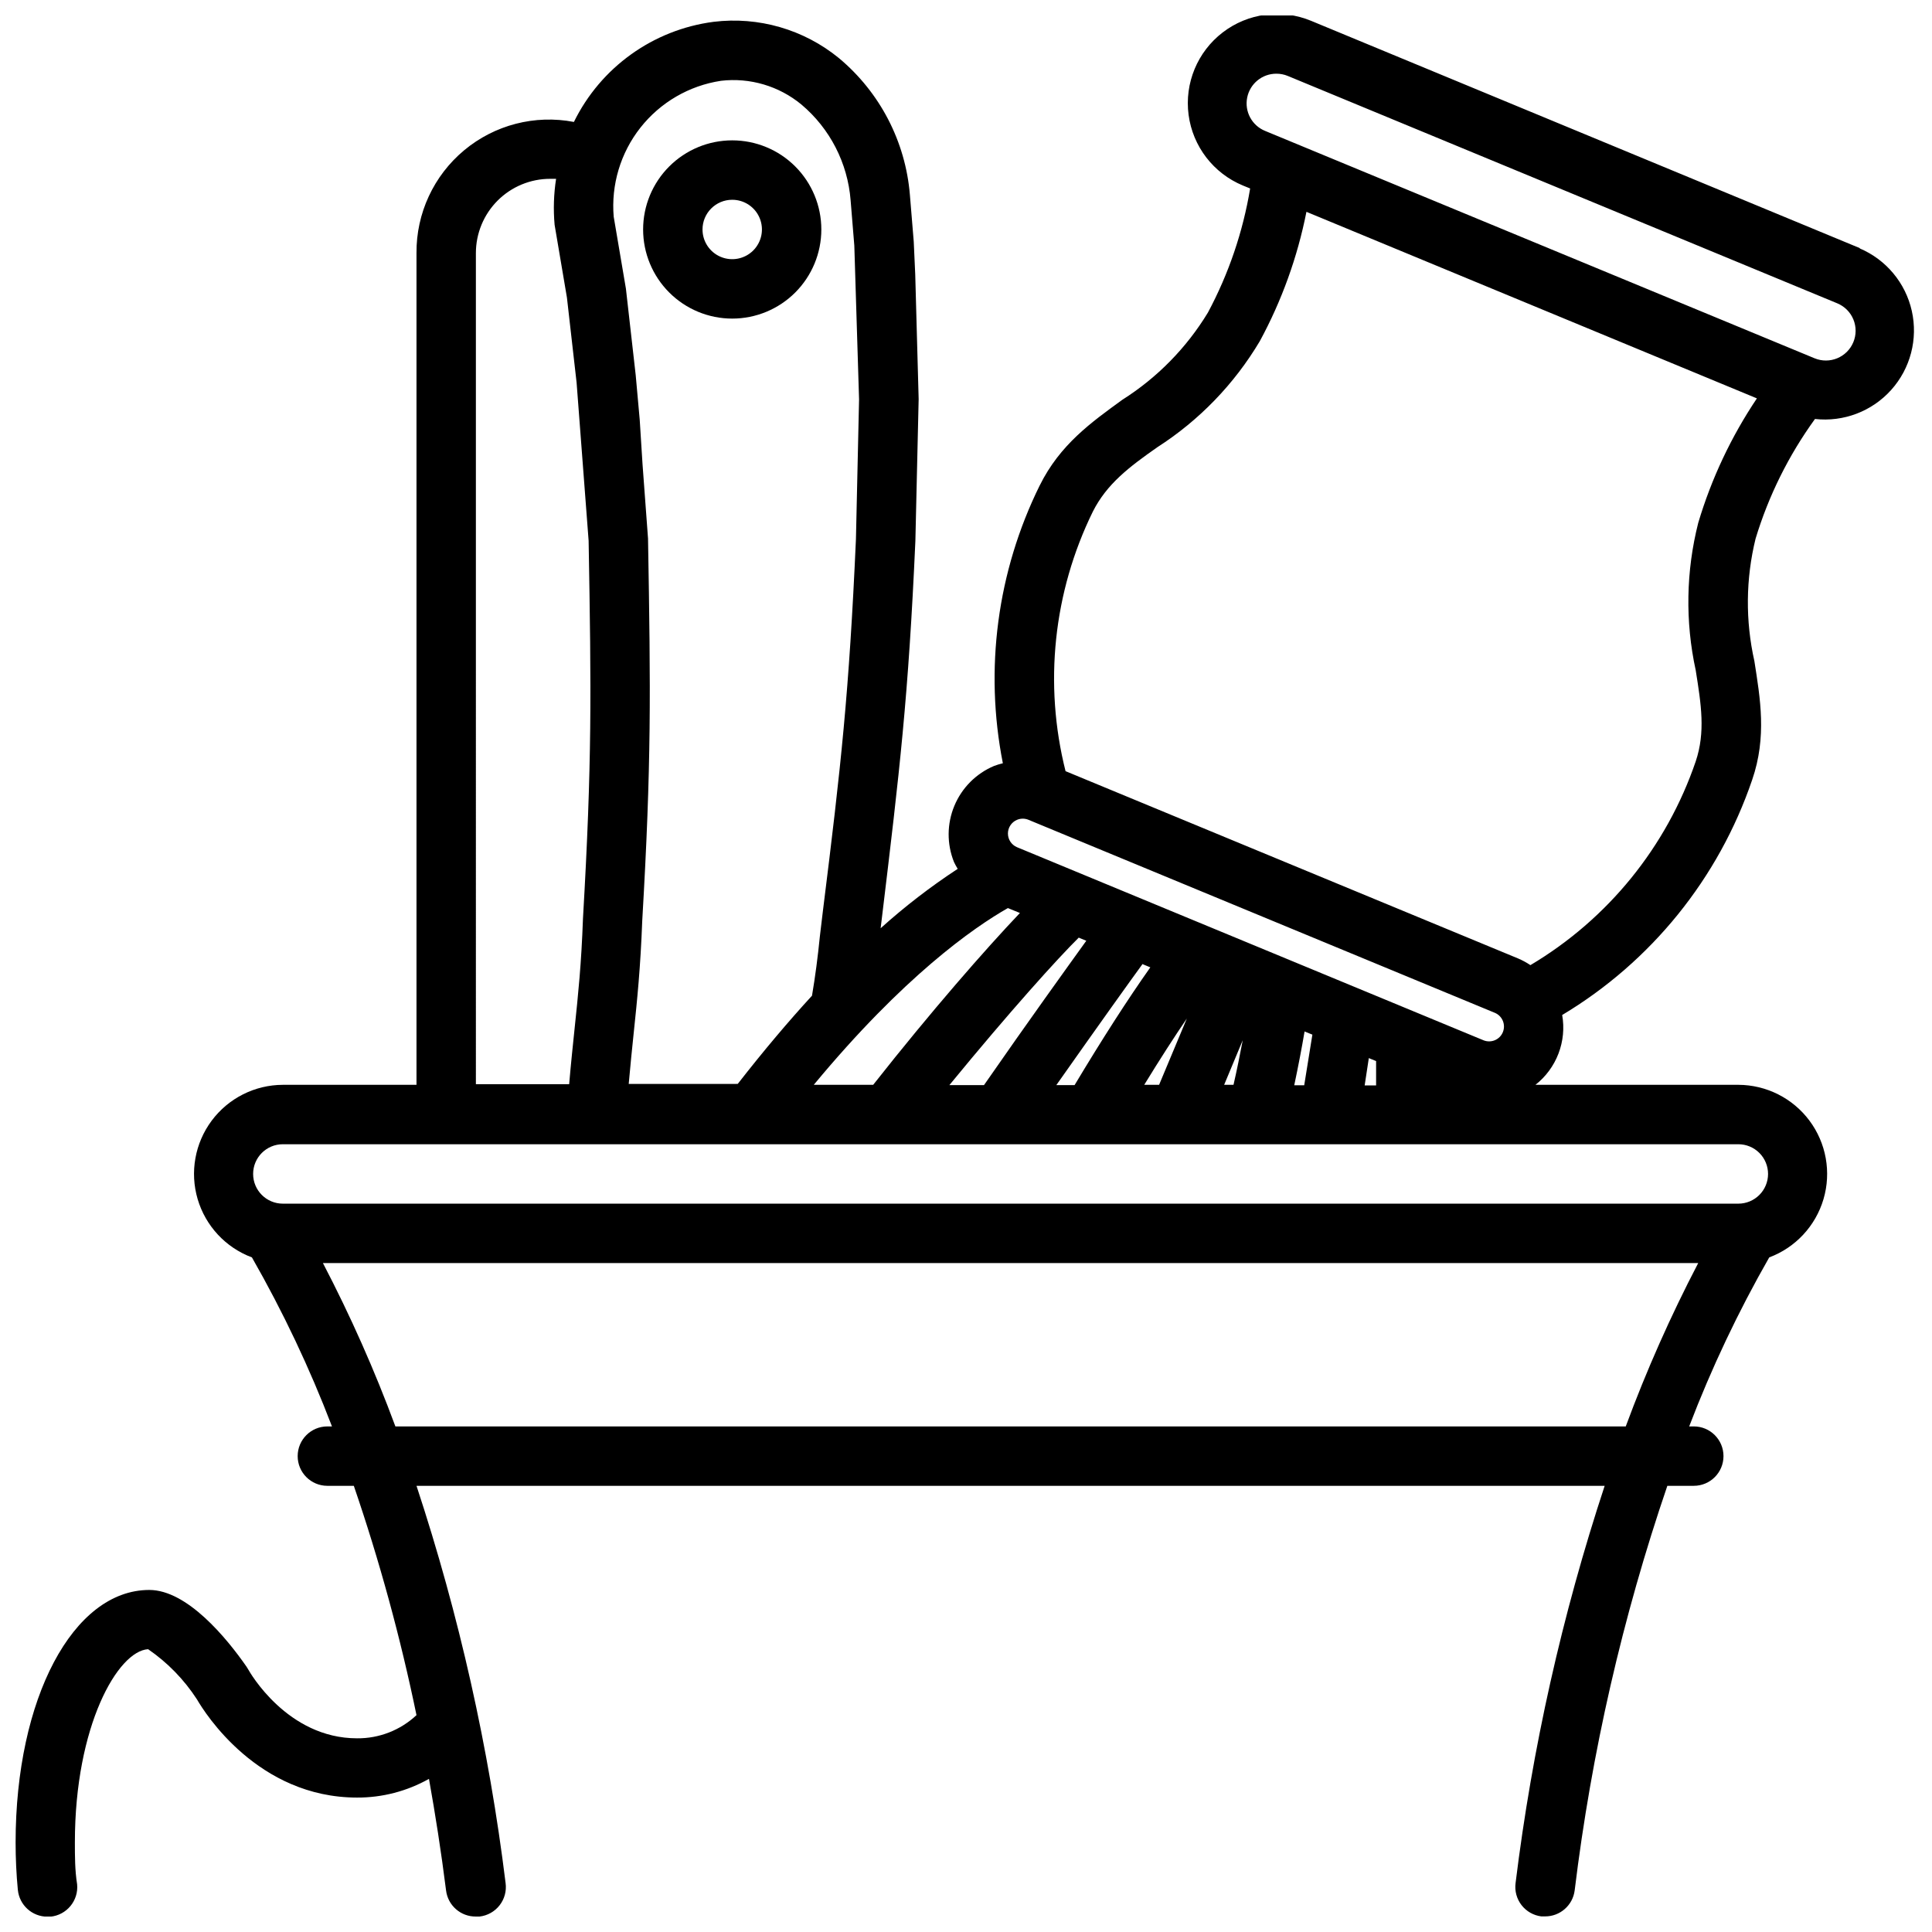 <?xml version="1.0" encoding="UTF-8"?>
<!-- Uploaded to: ICON Repo, www.iconrepo.com, Generator: ICON Repo Mixer Tools -->
<svg width="800px" height="800px" version="1.1" viewBox="144 144 512 512" xmlns="http://www.w3.org/2000/svg">
 <defs>
  <clipPath id="a">
   <path d="m148.09 148.09h503.81v503.81h-503.81z"/>
  </clipPath>
 </defs>
 <path d="m338.05 228.43c6.262 0 12.27-2.488 16.699-6.918 4.426-4.43 6.914-10.438 6.914-16.699 0-6.266-2.488-12.27-6.914-16.699-4.43-4.43-10.438-6.918-16.699-6.918-6.266 0-12.27 2.488-16.699 6.918-4.43 4.43-6.918 10.434-6.918 16.699 0 6.262 2.488 12.27 6.918 16.699 4.43 4.43 10.434 6.918 16.699 6.918zm0-31.488c3.184 0 6.055 1.918 7.273 4.859 1.215 2.941 0.543 6.324-1.707 8.578-2.254 2.25-5.637 2.926-8.582 1.707-2.941-1.219-4.859-4.09-4.859-7.273 0-4.348 3.527-7.871 7.875-7.871z"/>
 <g clip-path="url(#a)">
  <path d="m636.91 209.77-145.47-60.258c-7.801-3.227-16.727-2.051-23.418 3.09-6.695 5.137-10.137 13.457-9.035 21.824 1.105 8.367 6.59 15.508 14.387 18.734l1.93 0.789h-0.004c-1.906 11.492-5.684 22.594-11.176 32.863-5.68 9.367-13.453 17.289-22.711 23.145-8.109 5.902-16.492 11.809-21.883 22.711h-0.004c-11.254 22.797-14.684 48.664-9.758 73.605-0.789 0.188-1.566 0.422-2.324 0.707-4.758 2.004-8.535 5.793-10.523 10.559-1.988 4.762-2.027 10.117-0.105 14.906 0.297 0.621 0.625 1.227 0.984 1.812-7.199 4.719-14.027 9.98-20.426 15.742l0.355-2.914c4.684-38.848 7.008-58.332 8.855-99.738l0.867-37.59-0.906-33.023-0.395-8.699-1.023-12.438v0.004c-1.168-14.105-7.945-27.148-18.816-36.211-9.301-7.598-21.301-11.066-33.219-9.605-16 2.086-29.891 12.047-37 26.531-10.328-1.984-21 0.77-29.082 7.504-8.082 6.731-12.719 16.73-12.637 27.25v220.42h-35.426c-7.43 0.023-14.41 3.543-18.852 9.5-4.438 5.957-5.816 13.656-3.719 20.781 2.098 7.129 7.426 12.852 14.383 15.453 8.215 14.363 15.309 29.34 21.215 44.793h-1.219c-4.348 0-7.871 3.523-7.871 7.871 0 4.348 3.523 7.871 7.871 7.871h7.008c6.812 19.887 12.359 40.184 16.609 60.773-4.266 3.996-9.902 6.195-15.746 6.141-18.5 0-28.457-17.555-28.852-18.262l-0.434-0.707c-5.273-7.598-15.742-20.348-25.781-20.348-20.191 0-35.426 28.773-35.426 66.914 0 4.211 0.195 8.422 0.59 12.555l0.004-0.004c0.387 4.051 3.801 7.141 7.871 7.121h0.75c4.324-0.414 7.496-4.254 7.086-8.578-0.594-3.699-0.594-7.441-0.594-11.141 0-30.859 11.375-50.695 19.406-51.168 5.148 3.539 9.551 8.062 12.949 13.305 2.086 3.621 16.176 26.016 42.43 26.016 6.672 0.027 13.238-1.684 19.051-4.957 1.691 9.445 3.227 19.246 4.527 29.559 0.48 3.988 3.891 6.977 7.91 6.926h0.984c2.094-0.246 4.004-1.32 5.297-2.984 1.297-1.664 1.871-3.781 1.59-5.871-4.41-35.781-12.32-71.047-23.613-105.29h314.88-0.004c-11.293 34.242-19.203 69.508-23.613 105.29-0.27 2.074 0.297 4.168 1.574 5.82 1.277 1.652 3.16 2.731 5.234 2.996h0.984c3.988 0.031 7.371-2.93 7.871-6.887 4.449-36.492 12.68-72.426 24.559-107.22h7.008c4.348 0 7.871-3.523 7.871-7.871 0-4.348-3.523-7.871-7.871-7.871h-1.219c5.906-15.457 13-30.43 21.215-44.793 6.957-2.602 12.285-8.324 14.383-15.453 2.098-7.125 0.719-14.824-3.719-20.781-4.441-5.957-11.422-9.477-18.852-9.5h-53.766c2.742-2.156 4.852-5.016 6.098-8.273 1.246-3.258 1.59-6.793 0.984-10.227 23.625-14.16 41.461-36.238 50.344-62.309 3.938-11.414 2.125-21.648 0.59-31.488-2.402-10.688-2.297-21.789 0.316-32.434 3.445-11.375 8.766-22.098 15.742-31.723 7.582 0.844 15.109-2.023 20.203-7.707 5.094-5.68 7.125-13.473 5.461-20.918-1.664-7.449-6.828-13.629-13.855-16.602zm-225.81 174.88 3.188 1.301c-9.09 9.562-23.379 25.855-38.887 45.539h-15.742c23.812-28.734 42.309-41.645 51.441-46.84zm18.852 7.871 1.93 0.789c-5.039 7.008-15.152 21.02-27.117 38.258h-9.172c16.215-19.762 28.734-33.613 34.324-39.125zm16.887 7.008 2.008 0.828c-5.984 8.461-12.715 18.934-20.074 31.211h-4.84c11.141-15.824 19.758-27.867 22.867-32.117zm11.809 14.09-7.477 17.871h-3.938c4.094-6.691 7.949-12.688 11.57-17.988zm14.684 6.062c-0.707 3.738-1.535 7.871-2.441 11.809h-2.481zm16.414-2.32 2.047 0.828c-0.395 2.481-1.141 7.125-2.164 13.422l-2.641-0.004c1.102-5.234 2.008-9.957 2.754-14.367zm17.004 7.047 1.93 0.789v6.453h-3.031zm-93.246-55.895c-1.453-0.621-2.394-2.043-2.394-3.621s0.941-3.004 2.394-3.621c0.484-0.207 1.008-0.316 1.535-0.316 0.496 0 0.992 0.094 1.457 0.277l123.63 51.168c2.012 0.824 2.969 3.125 2.144 5.137-0.824 2.008-3.125 2.969-5.137 2.144zm-78.445-203.1c7.672-0.898 15.379 1.375 21.332 6.297 7.559 6.367 12.25 15.496 13.027 25.348l0.984 12.043 1.258 40.738-0.828 37.039c-1.812 40.66-3.938 59.945-8.738 98.398l-0.82 6.848c-0.551 5.512-1.219 10.629-2.086 15.742-6.141 6.691-12.715 14.445-19.68 23.379l-28.891 0.004c0.434-4.879 0.867-9.172 1.301-13.305 0.945-8.973 1.812-17.438 2.281-29.914 2.441-41.918 2.242-60.262 1.535-101.31l-1.457-19.68-0.746-11.809-1.062-11.809-2.598-22.945-3.227-19.012h-0.004c-0.727-8.492 1.805-16.945 7.082-23.641 5.281-6.695 12.906-11.133 21.336-12.41zm-64.945 45.656c0-5.219 2.074-10.227 5.766-13.918 3.691-3.688 8.695-5.762 13.914-5.762h1.574c-0.625 4.035-0.758 8.133-0.391 12.199l3.266 19.285 2.559 22.516 3.188 41.918c0.707 40.461 0.906 58.605-1.496 100.09-0.434 12.121-1.258 19.957-2.203 29.008-0.473 4.606-0.984 9.328-1.457 14.918h-24.719zm-21.332 310.95c-5.481-14.824-11.895-29.285-19.207-43.297h364.47c-7.312 14.012-13.727 28.473-19.207 43.297zm363.77-66.914c0 2.09-0.828 4.09-2.305 5.566-1.477 1.477-3.481 2.309-5.566 2.309h-385.73c-4.348 0-7.871-3.527-7.871-7.875 0-4.348 3.523-7.871 7.871-7.871h385.73c2.086 0 4.09 0.828 5.566 2.305 1.477 1.477 2.305 3.481 2.305 5.566zm-18.5-172.55c-3.25 12.801-3.481 26.184-0.668 39.086 1.457 9.133 2.598 16.375 0 24.129-7.719 22.637-23.25 41.781-43.809 54-1.031-0.691-2.125-1.285-3.266-1.77l-119.93-49.633c-5.809-23.07-3.242-47.449 7.242-68.805 3.699-7.32 9.605-11.809 17.082-17.043 11.109-7.133 20.406-16.754 27.156-28.102 5.824-10.738 9.988-22.297 12.359-34.281l119.38 49.438v-0.004c-6.812 10.148-12.055 21.27-15.547 32.984zm41.094-47.859c-1.668 4.004-6.262 5.906-10.273 4.25l-145.63-60.262c-3.484-1.43-5.469-5.129-4.727-8.824 0.738-3.695 3.988-6.348 7.758-6.328 1.027 0 2.043 0.199 2.992 0.59l145.63 60.262c1.934 0.801 3.469 2.336 4.266 4.273 0.797 1.934 0.793 4.106-0.016 6.039z"/>
 </g>
</svg>